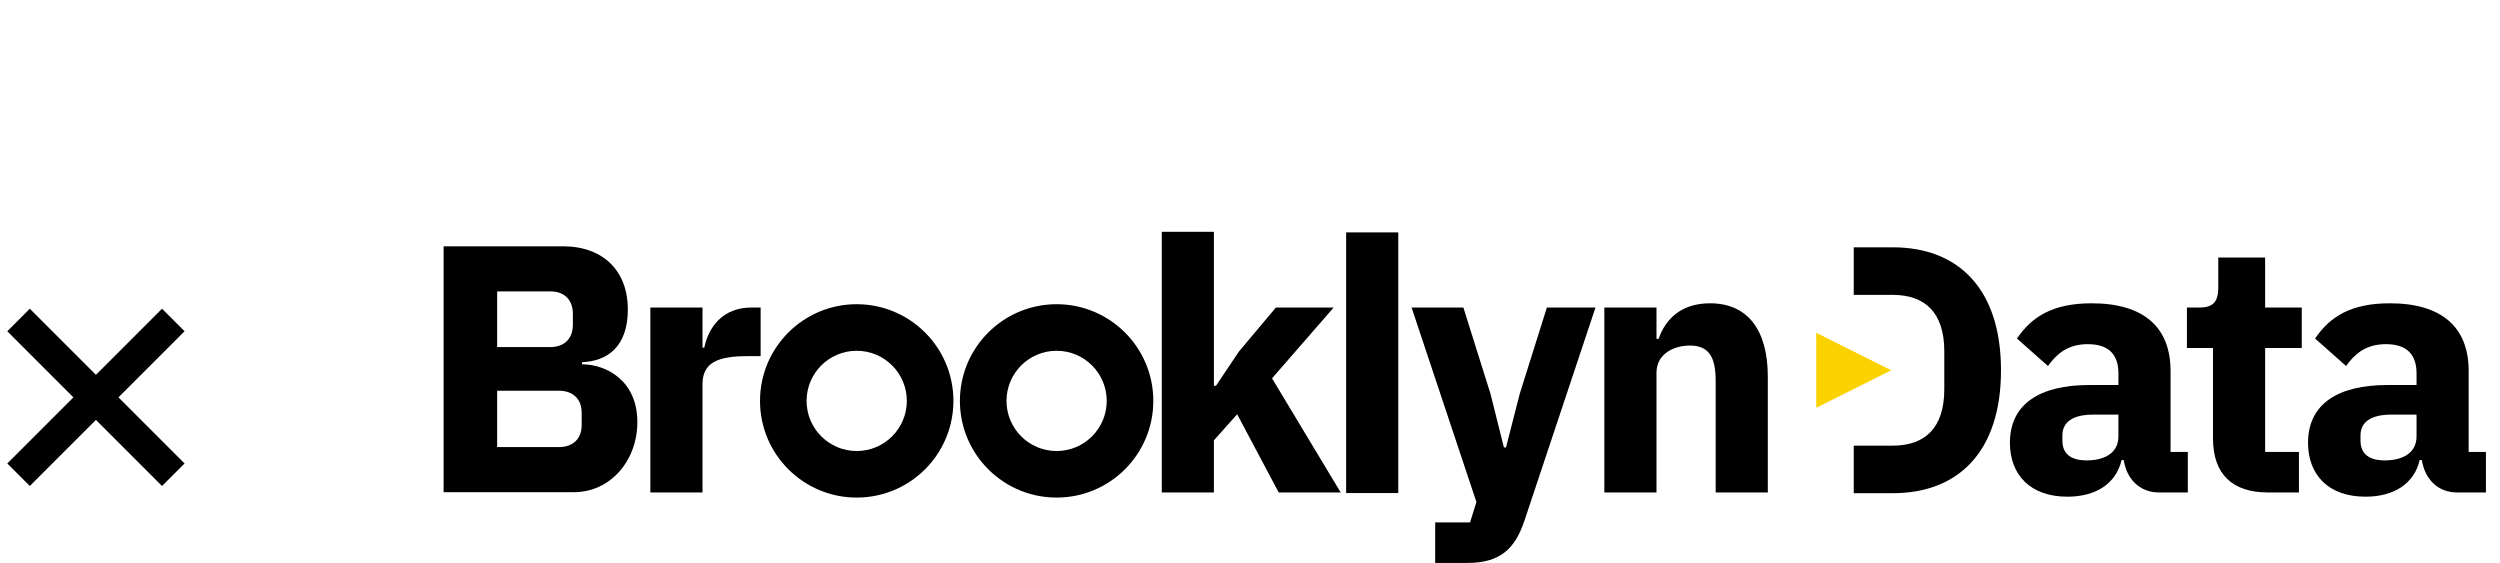<svg width="151" height="34" viewBox="0 0 151 34" fill="none" xmlns="http://www.w3.org/2000/svg">
<path d="M10.882 20.096L10.971 20.007L10.882 19.919L9.875 18.912L9.787 18.823L9.698 18.912L5.794 22.816L1.889 18.912L1.801 18.823L1.713 18.912L0.706 19.919L0.617 20.007L0.706 20.096L4.61 24L0.706 27.904L0.617 27.993L0.706 28.081L1.713 29.088L1.801 29.177L1.889 29.088L5.794 25.184L9.698 29.088L9.787 29.177L9.875 29.088L10.882 28.081L10.971 27.993L10.882 27.904L6.978 24L10.882 20.096Z" fill="black" stroke="black" stroke-width="0.25"/>
<path d="M149.107 27.298V22.404C149.107 19.766 147.49 18.319 144.341 18.319C142.001 18.319 140.724 19.127 139.831 20.447L141.703 22.106C142.192 21.425 142.852 20.787 144.107 20.787C145.427 20.787 145.959 21.468 145.959 22.553V23.255H144.193C141.235 23.255 139.405 24.383 139.405 26.744C139.405 28.681 140.639 30 142.873 30C144.575 30 145.81 29.234 146.15 27.787H146.278C146.469 28.979 147.278 29.744 148.405 29.744H150.15V27.298H149.107ZM145.959 26.362C145.959 27.383 145.086 27.808 144.043 27.808C143.107 27.808 142.575 27.425 142.575 26.617V26.298C142.575 25.489 143.214 25.043 144.427 25.043H145.959V26.362Z" fill="black"/>
<path d="M136.814 15.553H133.984V17.383C133.984 18.149 133.728 18.574 132.877 18.574H132.09V21.021H133.665V26.489C133.665 28.617 134.814 29.745 136.984 29.745H138.856V27.298H136.814V21.021H139.026V18.574H136.814V15.553H136.814Z" fill="black"/>
<path d="M131.101 22.404C131.101 19.766 129.484 18.319 126.335 18.319C123.995 18.319 122.718 19.127 121.825 20.447L123.697 22.106C124.187 21.425 124.846 20.787 126.101 20.787C127.421 20.787 127.953 21.468 127.953 22.553V23.255H126.187C123.229 23.255 121.399 24.383 121.399 26.744C121.399 28.681 122.634 30 124.867 30C126.569 30 127.804 29.234 128.144 27.787H128.272C128.463 28.979 129.272 29.744 130.399 29.744H132.144V27.298H131.102V22.404H131.101ZM127.952 26.362C127.952 27.383 127.08 27.808 126.037 27.808C125.101 27.808 124.569 27.425 124.569 26.617V26.298C124.569 25.489 125.208 25.043 126.42 25.043H127.952V26.362Z" fill="black"/>
<path d="M114.328 14.938H111.966V17.811H114.328C116.243 17.811 117.435 18.853 117.435 21.215V23.513C117.435 25.874 116.243 26.917 114.328 26.917H111.966V29.789H114.328C118.264 29.789 120.86 27.3 120.86 22.364C120.86 17.427 118.264 14.938 114.328 14.938Z" fill="black"/>
<path d="M103.286 18.319C101.52 18.319 100.584 19.298 100.179 20.468H100.052V18.574H96.903V29.744H100.052V22.51C100.052 21.404 101.052 20.872 102.073 20.872C103.222 20.872 103.626 21.574 103.626 23V29.744H106.775V22.745C106.775 19.936 105.562 18.319 103.286 18.319Z" fill="black"/>
<path d="M91.792 23.787L90.963 27.021H90.835L90.026 23.787L88.388 18.575H85.26L89.175 30.319L88.792 31.553H86.686V34H88.643C90.558 34 91.495 33.191 92.069 31.468L96.367 18.575H93.431L91.792 23.787Z" fill="black"/>
<path d="M84.456 14.037H81.307V29.781H84.456V14.037Z" fill="black"/>
<path d="M76.83 22.851L80.554 18.575H77.064L74.83 21.234L73.447 23.298H73.32V14H70.171V29.745H73.32V26.596L74.724 25.021L77.234 29.745H80.979L76.83 22.851Z" fill="black"/>
<path d="M63.819 30.054C67.045 30.054 69.66 27.439 69.66 24.214C69.66 20.989 67.045 18.374 63.819 18.374C62.093 18.374 60.542 19.123 59.472 20.314C58.544 21.348 57.979 22.715 57.979 24.214C57.979 25.713 58.544 27.08 59.472 28.114C60.542 29.305 62.093 30.054 63.819 30.054ZM63.819 21.187C65.491 21.187 66.846 22.542 66.846 24.214C66.846 25.886 65.491 27.241 63.819 27.241C62.148 27.241 60.793 25.886 60.793 24.214C60.793 22.542 62.148 21.187 63.819 21.187Z" fill="black"/>
<path d="M56.093 20.314C55.023 19.123 53.472 18.374 51.745 18.374C48.52 18.374 45.905 20.988 45.905 24.214C45.905 27.439 48.52 30.054 51.745 30.054C53.472 30.054 55.023 29.305 56.093 28.114C57.021 27.08 57.586 25.713 57.586 24.214C57.586 22.715 57.021 21.348 56.093 20.314ZM51.745 27.241C50.074 27.241 48.718 25.886 48.718 24.214C48.718 22.542 50.074 21.187 51.745 21.187C53.417 21.187 54.772 22.542 54.772 24.214C54.772 25.886 53.417 27.241 51.745 27.241Z" fill="black"/>
<path d="M45.942 21.511V18.575H45.389C43.644 18.575 42.793 19.766 42.538 21H42.431V18.575H39.282V29.745H42.431V23.213C42.431 21.915 43.325 21.511 45.155 21.511L45.942 21.511Z" fill="black"/>
<path d="M35.156 22.004V21.877C36.666 21.813 37.922 20.962 37.922 18.685C37.922 16.387 36.454 14.877 34.007 14.877H26.794V29.728H34.666C36.858 29.728 38.496 27.834 38.496 25.494C38.496 22.941 36.56 22.004 35.156 22.004ZM30.028 17.6H33.241C34.092 17.6 34.602 18.111 34.602 18.962V19.6C34.602 20.451 34.092 20.962 33.241 20.962H30.028V17.6ZM35.134 25.664C35.134 26.515 34.602 27.004 33.752 27.004H30.028V23.6H33.751C34.602 23.6 35.134 24.089 35.134 24.94L35.134 25.664Z" fill="black"/>
<path d="M109.701 20.099V24.628L114.231 22.364L109.701 20.099Z" fill="#FAD200"/>
</svg>
